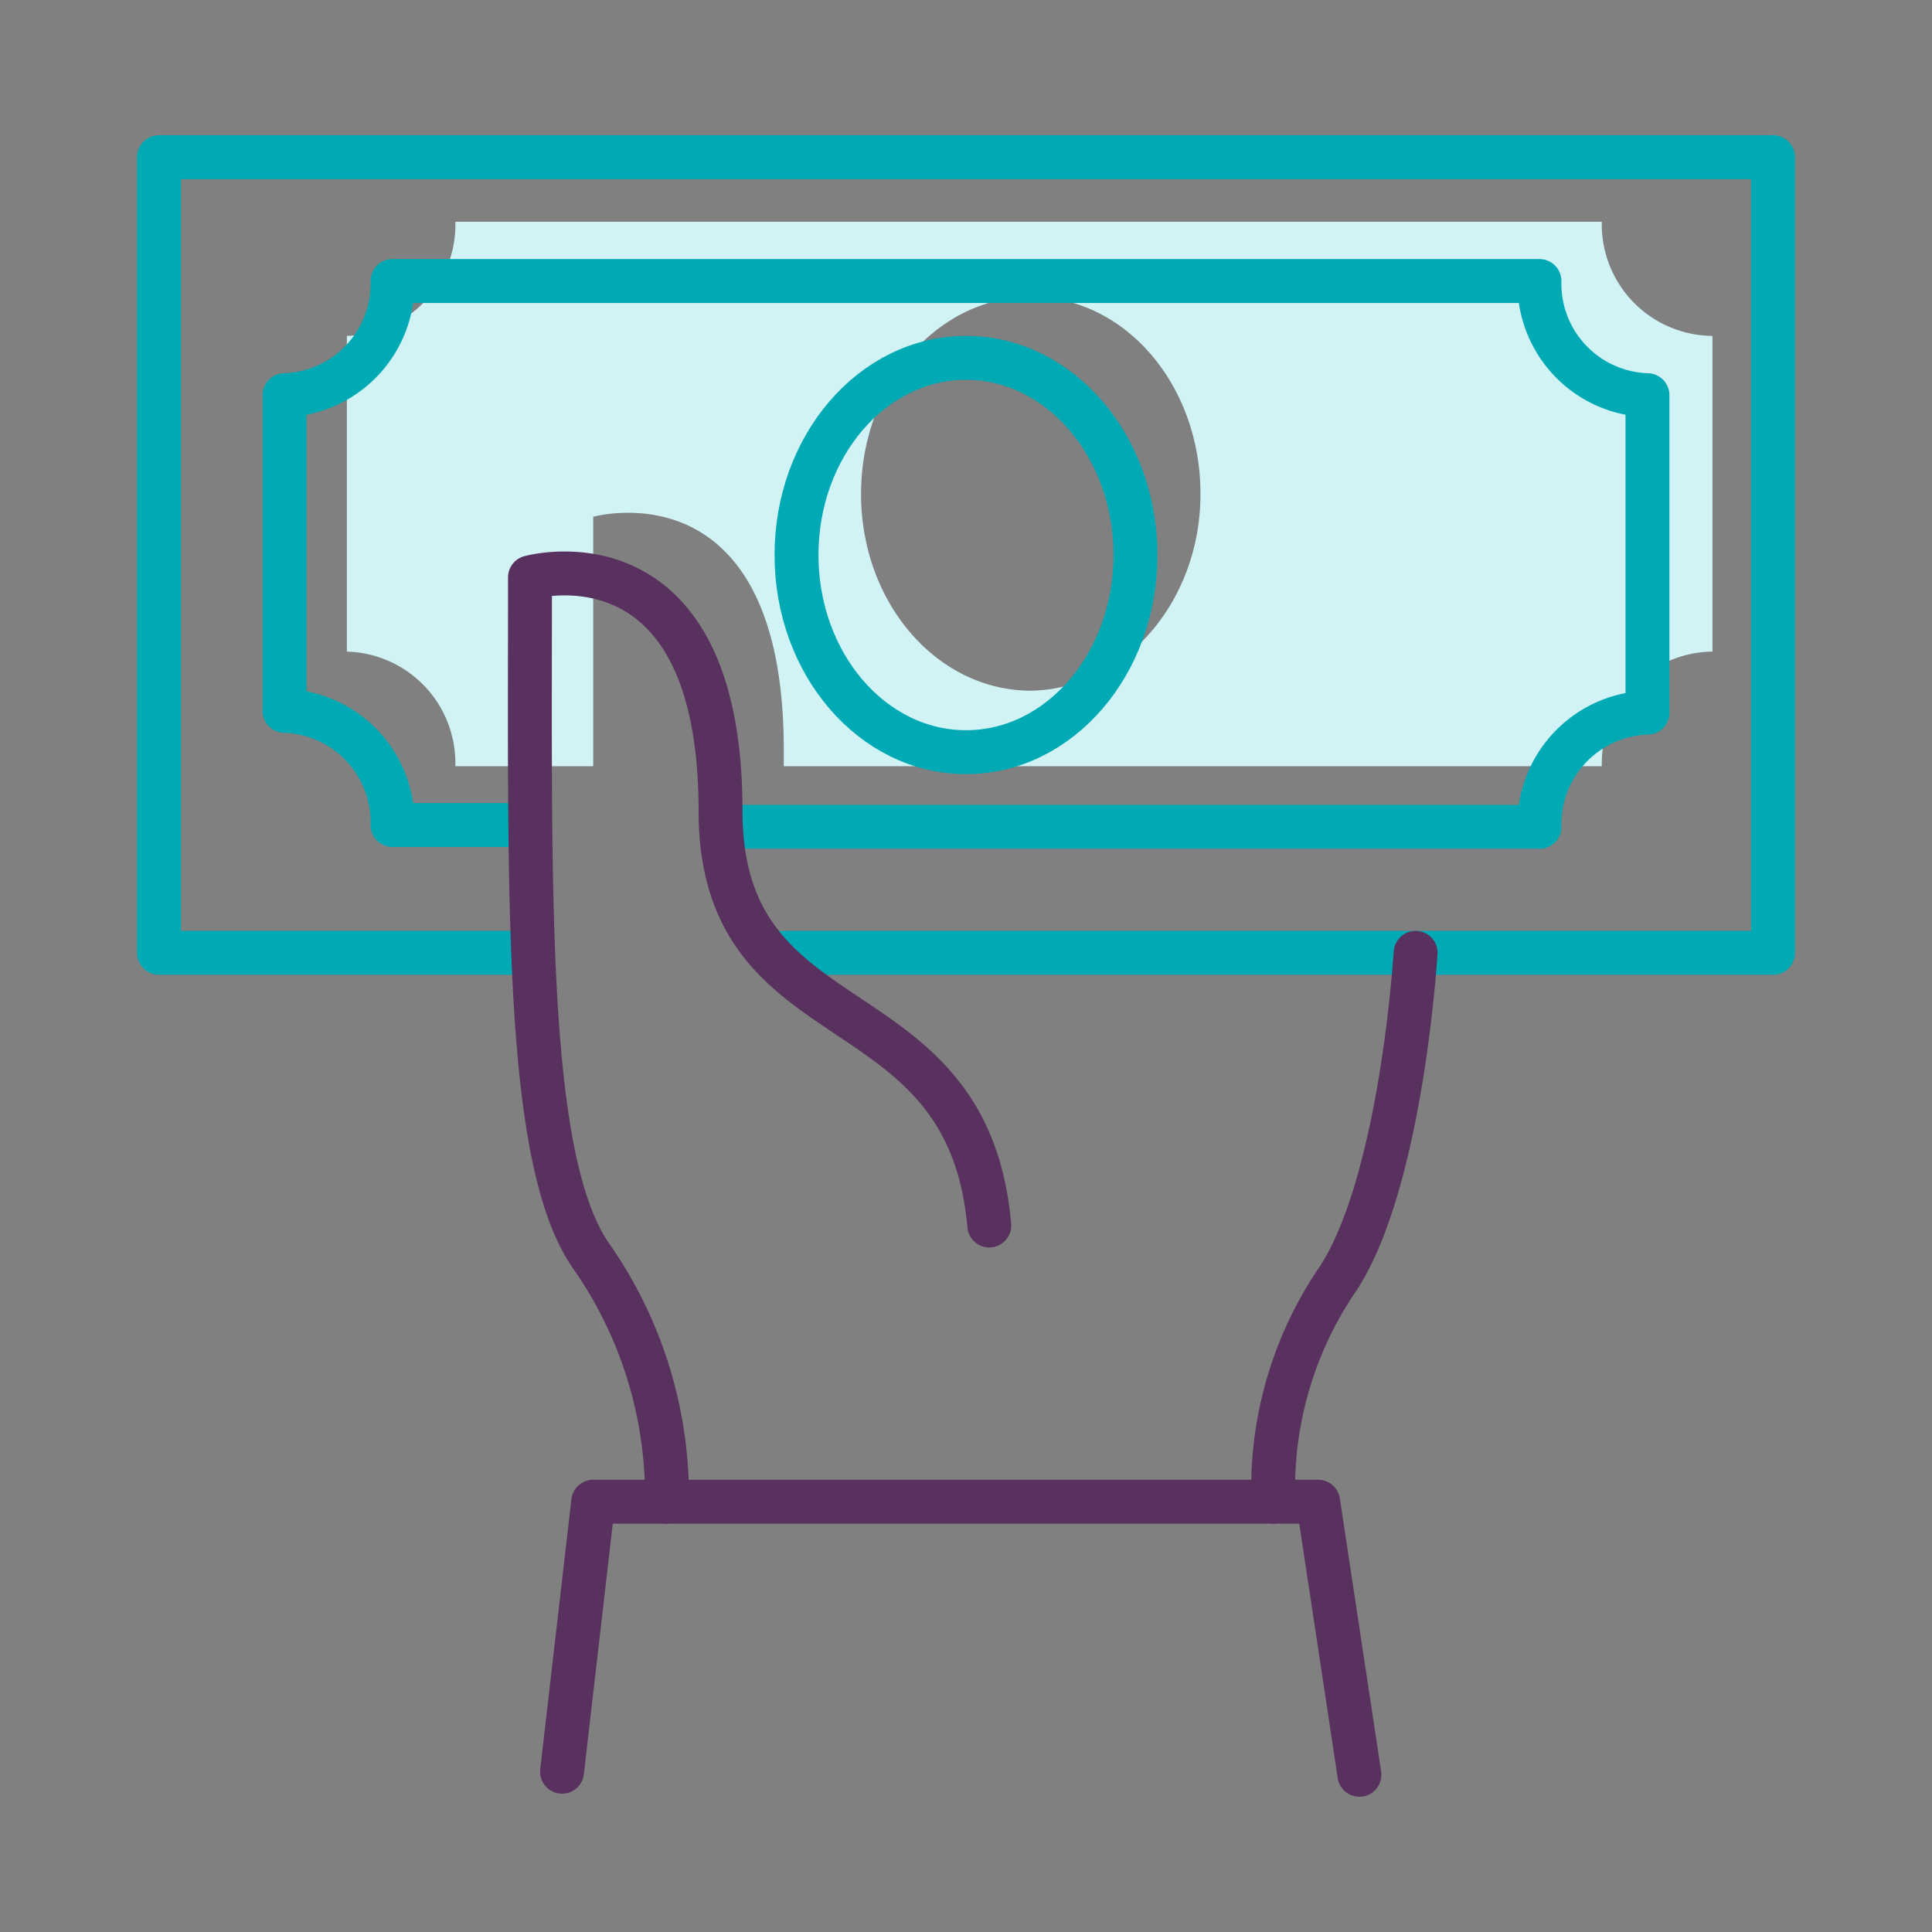 <svg xmlns="http://www.w3.org/2000/svg" viewBox="0 0 44 44"><rect x="0" y="0" width="44" height="44" fill="#808080" stroke="none"/><defs><style>.cls-1{fill:#d2f3f6;}.cls-2,.cls-3{fill:none;stroke-linecap:round;stroke-linejoin:round;}.cls-2{stroke:#00aab5;}.cls-3{stroke:#59315f;}</style></defs><g id="Icons"><path class="cls-1" d="M36.48,5.05H10.37A2.53,2.53,0,0,1,7.9,7.65v7.19a2.54,2.54,0,0,1,2.47,2.61h3.14c0-1.77,0-3.67,0-5.68,0,0,4.34-1.23,4.34,5.31,0,.13,0,.24,0,.37H36.48A2.55,2.55,0,0,1,39,14.84V7.65A2.54,2.54,0,0,1,36.48,5.05Zm-13,10.68c-2.14,0-3.87-2-3.87-4.48s1.73-4.49,3.87-4.49,3.86,2,3.86,4.49S25.56,15.73,23.43,15.73Z"/><polyline class="cls-2" points="11.86 21.7 3.62 21.7 3.62 3.58 40.38 3.58 40.38 21.7 17.82 21.7"/><path class="cls-2" d="M16.67,18.83H35.06a2.54,2.54,0,0,1,2.46-2.6V9a2.54,2.54,0,0,1-2.46-2.6H8.94A2.54,2.54,0,0,1,6.48,9v7.19a2.54,2.54,0,0,1,2.46,2.6h2.92"/><ellipse class="cls-2" cx="22" cy="12.64" rx="3.86" ry="4.49"/><polyline class="cls-3" points="12.8 40.35 13.51 34.2 30.02 34.2 30.96 40.42"/><path class="cls-3" d="M15.19,34.2a9.55,9.55,0,0,0-1.71-5.57c-1.54-2.16-1.41-8.18-1.41-15.48,0,0,4.34-1.22,4.34,5.32,0,5.43,5.63,3.84,6.12,9.44"/><path class="cls-3" d="M29,34.2a8.45,8.45,0,0,1,1.48-5.09c1.07-1.64,1.59-5.06,1.76-7.41"/></g></svg>